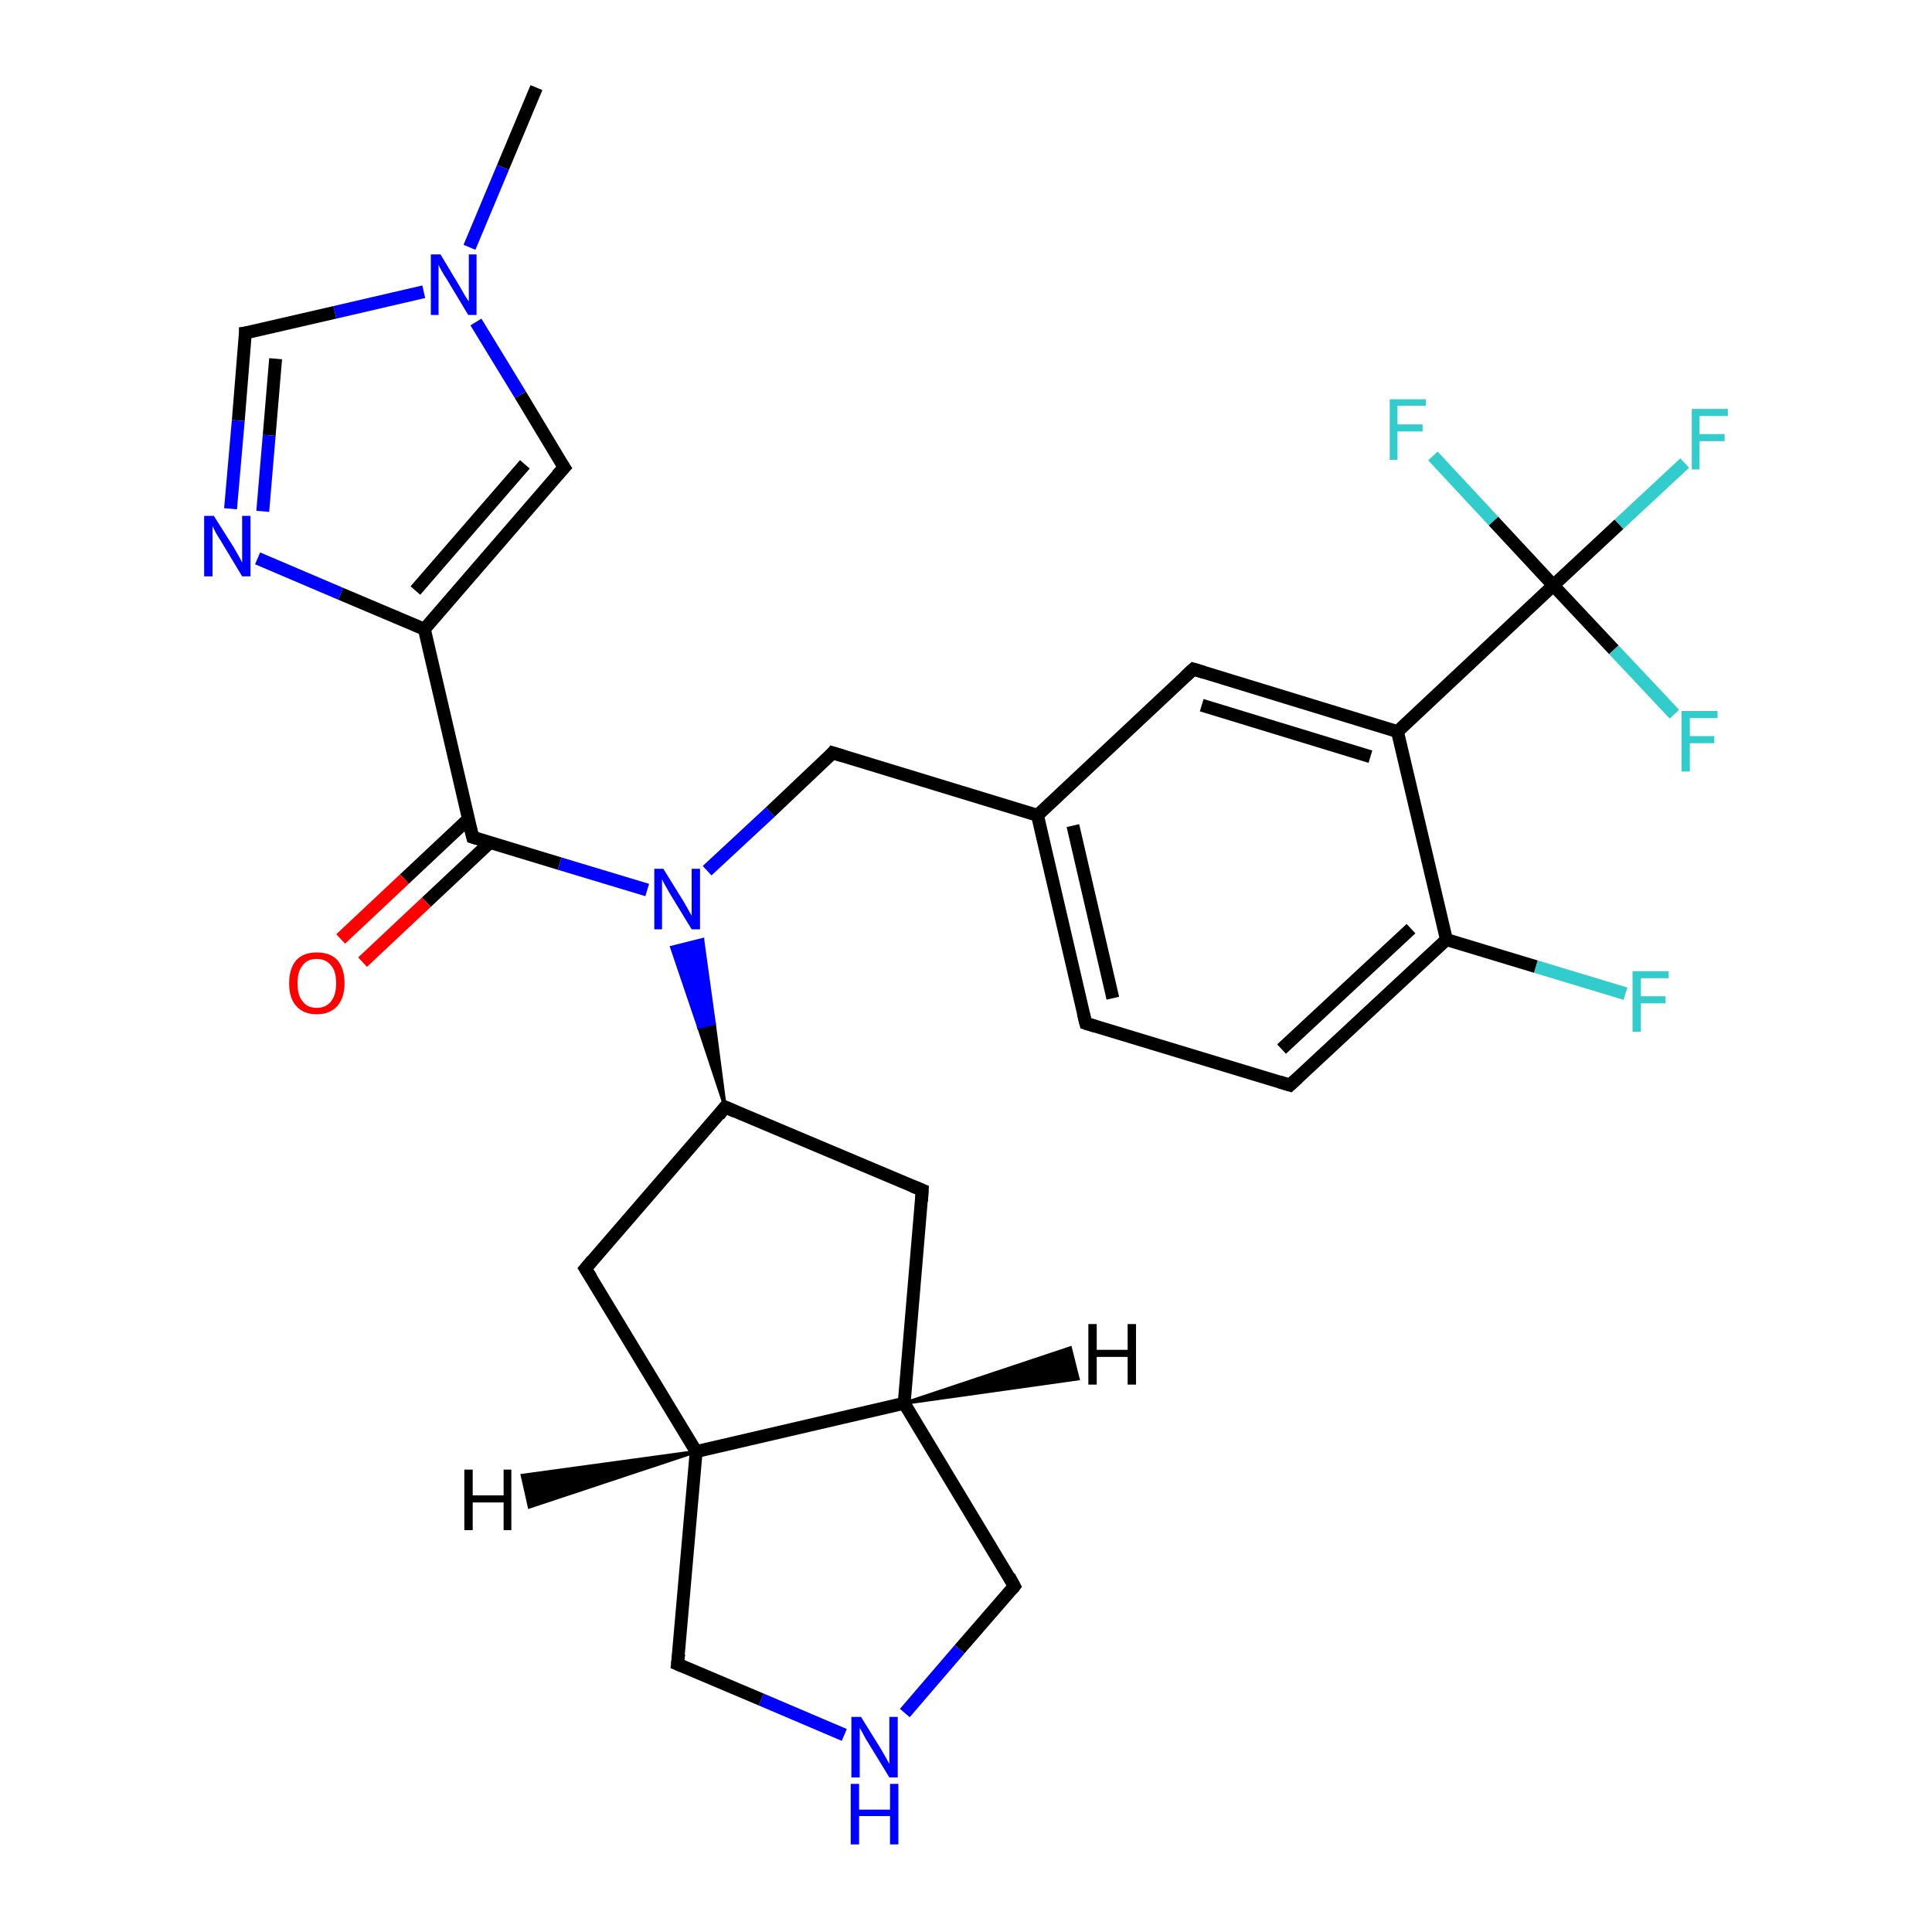 <?xml version='1.0' encoding='iso-8859-1'?>
<svg version='1.1' baseProfile='full'
              xmlns='http://www.w3.org/2000/svg'
                      xmlns:rdkit='http://www.rdkit.org/xml'
                      xmlns:xlink='http://www.w3.org/1999/xlink'
                  xml:space='preserve'
width='300px' height='300px' viewBox='0 0 300 300'>
<!-- END OF HEADER -->
<rect style='opacity:1.0;fill:#FFFFFF;stroke:none' width='300.0' height='300.0' x='0.0' y='0.0'> </rect>
<path class='bond-0 atom-0 atom-1' d='M 83.3,13.6 L 78.1,26.0' style='fill:none;fill-rule:evenodd;stroke:#000000;stroke-width:2.0px;stroke-linecap:butt;stroke-linejoin:miter;stroke-opacity:1' />
<path class='bond-0 atom-0 atom-1' d='M 78.1,26.0 L 72.9,38.4' style='fill:none;fill-rule:evenodd;stroke:#0000FF;stroke-width:2.0px;stroke-linecap:butt;stroke-linejoin:miter;stroke-opacity:1' />
<path class='bond-1 atom-1 atom-2' d='M 65.8,45.3 L 52.0,48.5' style='fill:none;fill-rule:evenodd;stroke:#0000FF;stroke-width:2.0px;stroke-linecap:butt;stroke-linejoin:miter;stroke-opacity:1' />
<path class='bond-1 atom-1 atom-2' d='M 52.0,48.5 L 38.1,51.7' style='fill:none;fill-rule:evenodd;stroke:#000000;stroke-width:2.0px;stroke-linecap:butt;stroke-linejoin:miter;stroke-opacity:1' />
<path class='bond-2 atom-2 atom-3' d='M 38.1,51.7 L 37.0,65.3' style='fill:none;fill-rule:evenodd;stroke:#000000;stroke-width:2.0px;stroke-linecap:butt;stroke-linejoin:miter;stroke-opacity:1' />
<path class='bond-2 atom-2 atom-3' d='M 37.0,65.3 L 35.8,79.0' style='fill:none;fill-rule:evenodd;stroke:#0000FF;stroke-width:2.0px;stroke-linecap:butt;stroke-linejoin:miter;stroke-opacity:1' />
<path class='bond-2 atom-2 atom-3' d='M 42.8,55.7 L 41.8,67.6' style='fill:none;fill-rule:evenodd;stroke:#000000;stroke-width:2.0px;stroke-linecap:butt;stroke-linejoin:miter;stroke-opacity:1' />
<path class='bond-2 atom-2 atom-3' d='M 41.8,67.6 L 40.8,79.4' style='fill:none;fill-rule:evenodd;stroke:#0000FF;stroke-width:2.0px;stroke-linecap:butt;stroke-linejoin:miter;stroke-opacity:1' />
<path class='bond-3 atom-3 atom-4' d='M 40.0,86.7 L 52.9,92.2' style='fill:none;fill-rule:evenodd;stroke:#0000FF;stroke-width:2.0px;stroke-linecap:butt;stroke-linejoin:miter;stroke-opacity:1' />
<path class='bond-3 atom-3 atom-4' d='M 52.9,92.2 L 65.9,97.7' style='fill:none;fill-rule:evenodd;stroke:#000000;stroke-width:2.0px;stroke-linecap:butt;stroke-linejoin:miter;stroke-opacity:1' />
<path class='bond-4 atom-4 atom-5' d='M 65.9,97.7 L 87.6,72.6' style='fill:none;fill-rule:evenodd;stroke:#000000;stroke-width:2.0px;stroke-linecap:butt;stroke-linejoin:miter;stroke-opacity:1' />
<path class='bond-4 atom-4 atom-5' d='M 64.5,91.7 L 81.5,72.1' style='fill:none;fill-rule:evenodd;stroke:#000000;stroke-width:2.0px;stroke-linecap:butt;stroke-linejoin:miter;stroke-opacity:1' />
<path class='bond-5 atom-4 atom-6' d='M 65.9,97.7 L 73.4,130.0' style='fill:none;fill-rule:evenodd;stroke:#000000;stroke-width:2.0px;stroke-linecap:butt;stroke-linejoin:miter;stroke-opacity:1' />
<path class='bond-6 atom-6 atom-7' d='M 72.7,127.2 L 62.8,136.5' style='fill:none;fill-rule:evenodd;stroke:#000000;stroke-width:2.0px;stroke-linecap:butt;stroke-linejoin:miter;stroke-opacity:1' />
<path class='bond-6 atom-6 atom-7' d='M 62.8,136.5 L 52.9,145.8' style='fill:none;fill-rule:evenodd;stroke:#FF0000;stroke-width:2.0px;stroke-linecap:butt;stroke-linejoin:miter;stroke-opacity:1' />
<path class='bond-6 atom-6 atom-7' d='M 76.1,130.8 L 66.2,140.1' style='fill:none;fill-rule:evenodd;stroke:#000000;stroke-width:2.0px;stroke-linecap:butt;stroke-linejoin:miter;stroke-opacity:1' />
<path class='bond-6 atom-6 atom-7' d='M 66.2,140.1 L 56.3,149.4' style='fill:none;fill-rule:evenodd;stroke:#FF0000;stroke-width:2.0px;stroke-linecap:butt;stroke-linejoin:miter;stroke-opacity:1' />
<path class='bond-7 atom-6 atom-8' d='M 73.4,130.0 L 86.9,134.1' style='fill:none;fill-rule:evenodd;stroke:#000000;stroke-width:2.0px;stroke-linecap:butt;stroke-linejoin:miter;stroke-opacity:1' />
<path class='bond-7 atom-6 atom-8' d='M 86.9,134.1 L 100.5,138.2' style='fill:none;fill-rule:evenodd;stroke:#0000FF;stroke-width:2.0px;stroke-linecap:butt;stroke-linejoin:miter;stroke-opacity:1' />
<path class='bond-8 atom-8 atom-9' d='M 109.8,135.2 L 119.6,126.1' style='fill:none;fill-rule:evenodd;stroke:#0000FF;stroke-width:2.0px;stroke-linecap:butt;stroke-linejoin:miter;stroke-opacity:1' />
<path class='bond-8 atom-8 atom-9' d='M 119.6,126.1 L 129.3,116.9' style='fill:none;fill-rule:evenodd;stroke:#000000;stroke-width:2.0px;stroke-linecap:butt;stroke-linejoin:miter;stroke-opacity:1' />
<path class='bond-9 atom-9 atom-10' d='M 129.3,116.9 L 161.1,126.6' style='fill:none;fill-rule:evenodd;stroke:#000000;stroke-width:2.0px;stroke-linecap:butt;stroke-linejoin:miter;stroke-opacity:1' />
<path class='bond-10 atom-10 atom-11' d='M 161.1,126.6 L 168.6,158.9' style='fill:none;fill-rule:evenodd;stroke:#000000;stroke-width:2.0px;stroke-linecap:butt;stroke-linejoin:miter;stroke-opacity:1' />
<path class='bond-10 atom-10 atom-11' d='M 166.6,128.2 L 172.8,155.0' style='fill:none;fill-rule:evenodd;stroke:#000000;stroke-width:2.0px;stroke-linecap:butt;stroke-linejoin:miter;stroke-opacity:1' />
<path class='bond-11 atom-11 atom-12' d='M 168.6,158.9 L 200.3,168.5' style='fill:none;fill-rule:evenodd;stroke:#000000;stroke-width:2.0px;stroke-linecap:butt;stroke-linejoin:miter;stroke-opacity:1' />
<path class='bond-12 atom-12 atom-13' d='M 200.3,168.5 L 224.6,145.9' style='fill:none;fill-rule:evenodd;stroke:#000000;stroke-width:2.0px;stroke-linecap:butt;stroke-linejoin:miter;stroke-opacity:1' />
<path class='bond-12 atom-12 atom-13' d='M 199.0,162.9 L 219.1,144.2' style='fill:none;fill-rule:evenodd;stroke:#000000;stroke-width:2.0px;stroke-linecap:butt;stroke-linejoin:miter;stroke-opacity:1' />
<path class='bond-13 atom-13 atom-14' d='M 224.6,145.9 L 238.5,150.1' style='fill:none;fill-rule:evenodd;stroke:#000000;stroke-width:2.0px;stroke-linecap:butt;stroke-linejoin:miter;stroke-opacity:1' />
<path class='bond-13 atom-13 atom-14' d='M 238.5,150.1 L 252.4,154.3' style='fill:none;fill-rule:evenodd;stroke:#33CCCC;stroke-width:2.0px;stroke-linecap:butt;stroke-linejoin:miter;stroke-opacity:1' />
<path class='bond-14 atom-13 atom-15' d='M 224.6,145.9 L 217.0,113.6' style='fill:none;fill-rule:evenodd;stroke:#000000;stroke-width:2.0px;stroke-linecap:butt;stroke-linejoin:miter;stroke-opacity:1' />
<path class='bond-15 atom-15 atom-16' d='M 217.0,113.6 L 185.3,103.9' style='fill:none;fill-rule:evenodd;stroke:#000000;stroke-width:2.0px;stroke-linecap:butt;stroke-linejoin:miter;stroke-opacity:1' />
<path class='bond-15 atom-15 atom-16' d='M 212.8,117.5 L 186.6,109.5' style='fill:none;fill-rule:evenodd;stroke:#000000;stroke-width:2.0px;stroke-linecap:butt;stroke-linejoin:miter;stroke-opacity:1' />
<path class='bond-16 atom-15 atom-17' d='M 217.0,113.6 L 241.2,90.9' style='fill:none;fill-rule:evenodd;stroke:#000000;stroke-width:2.0px;stroke-linecap:butt;stroke-linejoin:miter;stroke-opacity:1' />
<path class='bond-17 atom-17 atom-18' d='M 241.2,90.9 L 251.4,81.4' style='fill:none;fill-rule:evenodd;stroke:#000000;stroke-width:2.0px;stroke-linecap:butt;stroke-linejoin:miter;stroke-opacity:1' />
<path class='bond-17 atom-17 atom-18' d='M 251.4,81.4 L 261.6,71.9' style='fill:none;fill-rule:evenodd;stroke:#33CCCC;stroke-width:2.0px;stroke-linecap:butt;stroke-linejoin:miter;stroke-opacity:1' />
<path class='bond-18 atom-17 atom-19' d='M 241.2,90.9 L 250.6,100.9' style='fill:none;fill-rule:evenodd;stroke:#000000;stroke-width:2.0px;stroke-linecap:butt;stroke-linejoin:miter;stroke-opacity:1' />
<path class='bond-18 atom-17 atom-19' d='M 250.6,100.9 L 260.0,110.9' style='fill:none;fill-rule:evenodd;stroke:#33CCCC;stroke-width:2.0px;stroke-linecap:butt;stroke-linejoin:miter;stroke-opacity:1' />
<path class='bond-19 atom-17 atom-20' d='M 241.2,90.9 L 231.9,80.9' style='fill:none;fill-rule:evenodd;stroke:#000000;stroke-width:2.0px;stroke-linecap:butt;stroke-linejoin:miter;stroke-opacity:1' />
<path class='bond-19 atom-17 atom-20' d='M 231.9,80.9 L 222.5,70.8' style='fill:none;fill-rule:evenodd;stroke:#33CCCC;stroke-width:2.0px;stroke-linecap:butt;stroke-linejoin:miter;stroke-opacity:1' />
<path class='bond-20 atom-21 atom-8' d='M 112.6,171.9 L 108.5,159.5 L 110.9,158.9 Z' style='fill:#000000;fill-rule:evenodd;fill-opacity:1;stroke:#000000;stroke-width:0.5px;stroke-linecap:butt;stroke-linejoin:miter;stroke-opacity:1;' />
<path class='bond-20 atom-21 atom-8' d='M 108.5,159.5 L 109.1,145.9 L 104.3,147.1 Z' style='fill:#0000FF;fill-rule:evenodd;fill-opacity:1;stroke:#0000FF;stroke-width:0.5px;stroke-linecap:butt;stroke-linejoin:miter;stroke-opacity:1;' />
<path class='bond-20 atom-21 atom-8' d='M 108.5,159.5 L 110.9,158.9 L 109.1,145.9 Z' style='fill:#0000FF;fill-rule:evenodd;fill-opacity:1;stroke:#0000FF;stroke-width:0.5px;stroke-linecap:butt;stroke-linejoin:miter;stroke-opacity:1;' />
<path class='bond-21 atom-21 atom-22' d='M 112.6,171.9 L 143.2,184.8' style='fill:none;fill-rule:evenodd;stroke:#000000;stroke-width:2.0px;stroke-linecap:butt;stroke-linejoin:miter;stroke-opacity:1' />
<path class='bond-22 atom-22 atom-23' d='M 143.2,184.8 L 140.4,217.9' style='fill:none;fill-rule:evenodd;stroke:#000000;stroke-width:2.0px;stroke-linecap:butt;stroke-linejoin:miter;stroke-opacity:1' />
<path class='bond-23 atom-23 atom-24' d='M 140.4,217.9 L 157.5,246.3' style='fill:none;fill-rule:evenodd;stroke:#000000;stroke-width:2.0px;stroke-linecap:butt;stroke-linejoin:miter;stroke-opacity:1' />
<path class='bond-24 atom-24 atom-25' d='M 157.5,246.3 L 149.0,256.1' style='fill:none;fill-rule:evenodd;stroke:#000000;stroke-width:2.0px;stroke-linecap:butt;stroke-linejoin:miter;stroke-opacity:1' />
<path class='bond-24 atom-24 atom-25' d='M 149.0,256.1 L 140.5,266.0' style='fill:none;fill-rule:evenodd;stroke:#0000FF;stroke-width:2.0px;stroke-linecap:butt;stroke-linejoin:miter;stroke-opacity:1' />
<path class='bond-25 atom-25 atom-26' d='M 131.1,269.4 L 118.2,263.9' style='fill:none;fill-rule:evenodd;stroke:#0000FF;stroke-width:2.0px;stroke-linecap:butt;stroke-linejoin:miter;stroke-opacity:1' />
<path class='bond-25 atom-25 atom-26' d='M 118.2,263.9 L 105.2,258.4' style='fill:none;fill-rule:evenodd;stroke:#000000;stroke-width:2.0px;stroke-linecap:butt;stroke-linejoin:miter;stroke-opacity:1' />
<path class='bond-26 atom-26 atom-27' d='M 105.2,258.4 L 108.1,225.4' style='fill:none;fill-rule:evenodd;stroke:#000000;stroke-width:2.0px;stroke-linecap:butt;stroke-linejoin:miter;stroke-opacity:1' />
<path class='bond-27 atom-27 atom-28' d='M 108.1,225.4 L 90.9,197.0' style='fill:none;fill-rule:evenodd;stroke:#000000;stroke-width:2.0px;stroke-linecap:butt;stroke-linejoin:miter;stroke-opacity:1' />
<path class='bond-28 atom-5 atom-1' d='M 87.6,72.6 L 80.8,61.3' style='fill:none;fill-rule:evenodd;stroke:#000000;stroke-width:2.0px;stroke-linecap:butt;stroke-linejoin:miter;stroke-opacity:1' />
<path class='bond-28 atom-5 atom-1' d='M 80.8,61.3 L 73.9,50.0' style='fill:none;fill-rule:evenodd;stroke:#0000FF;stroke-width:2.0px;stroke-linecap:butt;stroke-linejoin:miter;stroke-opacity:1' />
<path class='bond-29 atom-16 atom-10' d='M 185.3,103.9 L 161.1,126.6' style='fill:none;fill-rule:evenodd;stroke:#000000;stroke-width:2.0px;stroke-linecap:butt;stroke-linejoin:miter;stroke-opacity:1' />
<path class='bond-30 atom-28 atom-21' d='M 90.9,197.0 L 112.6,171.9' style='fill:none;fill-rule:evenodd;stroke:#000000;stroke-width:2.0px;stroke-linecap:butt;stroke-linejoin:miter;stroke-opacity:1' />
<path class='bond-31 atom-27 atom-23' d='M 108.1,225.4 L 140.4,217.9' style='fill:none;fill-rule:evenodd;stroke:#000000;stroke-width:2.0px;stroke-linecap:butt;stroke-linejoin:miter;stroke-opacity:1' />
<path class='bond-32 atom-23 atom-29' d='M 140.4,217.9 L 166.2,209.3 L 167.4,214.1 Z' style='fill:#000000;fill-rule:evenodd;fill-opacity:1;stroke:#000000;stroke-width:0.5px;stroke-linecap:butt;stroke-linejoin:miter;stroke-opacity:1;' />
<path class='bond-33 atom-27 atom-30' d='M 108.1,225.4 L 82.2,234.0 L 81.1,229.1 Z' style='fill:#000000;fill-rule:evenodd;fill-opacity:1;stroke:#000000;stroke-width:0.5px;stroke-linecap:butt;stroke-linejoin:miter;stroke-opacity:1;' />
<path d='M 38.8,51.6 L 38.1,51.7 L 38.1,52.4' style='fill:none;stroke:#000000;stroke-width:2.0px;stroke-linecap:butt;stroke-linejoin:miter;stroke-opacity:1;' />
<path d='M 86.5,73.8 L 87.6,72.6 L 87.2,72.0' style='fill:none;stroke:#000000;stroke-width:2.0px;stroke-linecap:butt;stroke-linejoin:miter;stroke-opacity:1;' />
<path d='M 73.0,128.4 L 73.4,130.0 L 74.1,130.2' style='fill:none;stroke:#000000;stroke-width:2.0px;stroke-linecap:butt;stroke-linejoin:miter;stroke-opacity:1;' />
<path d='M 128.9,117.4 L 129.3,116.9 L 130.9,117.4' style='fill:none;stroke:#000000;stroke-width:2.0px;stroke-linecap:butt;stroke-linejoin:miter;stroke-opacity:1;' />
<path d='M 168.2,157.3 L 168.6,158.9 L 170.2,159.4' style='fill:none;stroke:#000000;stroke-width:2.0px;stroke-linecap:butt;stroke-linejoin:miter;stroke-opacity:1;' />
<path d='M 198.7,168.0 L 200.3,168.5 L 201.5,167.4' style='fill:none;stroke:#000000;stroke-width:2.0px;stroke-linecap:butt;stroke-linejoin:miter;stroke-opacity:1;' />
<path d='M 186.9,104.4 L 185.3,103.9 L 184.1,105.0' style='fill:none;stroke:#000000;stroke-width:2.0px;stroke-linecap:butt;stroke-linejoin:miter;stroke-opacity:1;' />
<path d='M 114.2,172.6 L 112.6,171.9 L 111.6,173.2' style='fill:none;stroke:#000000;stroke-width:2.0px;stroke-linecap:butt;stroke-linejoin:miter;stroke-opacity:1;' />
<path d='M 141.7,184.2 L 143.2,184.8 L 143.1,186.5' style='fill:none;stroke:#000000;stroke-width:2.0px;stroke-linecap:butt;stroke-linejoin:miter;stroke-opacity:1;' />
<path d='M 156.7,244.8 L 157.5,246.3 L 157.1,246.8' style='fill:none;stroke:#000000;stroke-width:2.0px;stroke-linecap:butt;stroke-linejoin:miter;stroke-opacity:1;' />
<path d='M 105.9,258.7 L 105.2,258.4 L 105.4,256.8' style='fill:none;stroke:#000000;stroke-width:2.0px;stroke-linecap:butt;stroke-linejoin:miter;stroke-opacity:1;' />
<path d='M 91.8,198.4 L 90.9,197.0 L 92.0,195.7' style='fill:none;stroke:#000000;stroke-width:2.0px;stroke-linecap:butt;stroke-linejoin:miter;stroke-opacity:1;' />
<path class='atom-1' d='M 68.4 39.5
L 71.4 44.5
Q 71.7 45.0, 72.2 45.9
Q 72.7 46.7, 72.8 46.8
L 72.8 39.5
L 74.0 39.5
L 74.0 48.9
L 72.7 48.9
L 69.4 43.4
Q 69.0 42.8, 68.6 42.1
Q 68.2 41.4, 68.1 41.1
L 68.1 48.9
L 66.9 48.9
L 66.9 39.5
L 68.4 39.5
' fill='#0000FF'/>
<path class='atom-3' d='M 33.2 80.1
L 36.3 85.0
Q 36.6 85.5, 37.1 86.4
Q 37.6 87.3, 37.6 87.4
L 37.6 80.1
L 38.9 80.1
L 38.9 89.5
L 37.6 89.5
L 34.3 84.0
Q 33.9 83.4, 33.5 82.7
Q 33.1 81.9, 33.0 81.7
L 33.0 89.5
L 31.7 89.5
L 31.7 80.1
L 33.2 80.1
' fill='#0000FF'/>
<path class='atom-7' d='M 44.9 152.7
Q 44.9 150.4, 46.0 149.1
Q 47.1 147.9, 49.2 147.9
Q 51.3 147.9, 52.4 149.1
Q 53.5 150.4, 53.5 152.7
Q 53.5 154.9, 52.4 156.2
Q 51.2 157.5, 49.2 157.5
Q 47.1 157.5, 46.0 156.2
Q 44.9 155.0, 44.9 152.7
M 49.2 156.5
Q 50.6 156.5, 51.4 155.5
Q 52.2 154.5, 52.2 152.7
Q 52.2 150.8, 51.4 149.9
Q 50.6 148.9, 49.2 148.9
Q 47.7 148.9, 47.0 149.9
Q 46.2 150.8, 46.2 152.7
Q 46.2 154.6, 47.0 155.5
Q 47.7 156.5, 49.2 156.5
' fill='#FF0000'/>
<path class='atom-8' d='M 103.0 134.9
L 106.1 139.9
Q 106.4 140.4, 106.9 141.3
Q 107.4 142.2, 107.4 142.2
L 107.4 134.9
L 108.7 134.9
L 108.7 144.3
L 107.4 144.3
L 104.1 138.9
Q 103.7 138.2, 103.3 137.5
Q 102.9 136.8, 102.8 136.5
L 102.8 144.3
L 101.6 144.3
L 101.6 134.9
L 103.0 134.9
' fill='#0000FF'/>
<path class='atom-14' d='M 253.5 150.8
L 259.1 150.8
L 259.1 151.9
L 254.8 151.9
L 254.8 154.7
L 258.6 154.7
L 258.6 155.8
L 254.8 155.8
L 254.8 160.2
L 253.5 160.2
L 253.5 150.8
' fill='#33CCCC'/>
<path class='atom-18' d='M 262.7 63.5
L 268.3 63.5
L 268.3 64.6
L 263.9 64.6
L 263.9 67.4
L 267.8 67.4
L 267.8 68.5
L 263.9 68.5
L 263.9 72.9
L 262.7 72.9
L 262.7 63.5
' fill='#33CCCC'/>
<path class='atom-19' d='M 261.1 110.4
L 266.7 110.4
L 266.7 111.5
L 262.4 111.5
L 262.4 114.3
L 266.2 114.3
L 266.2 115.4
L 262.4 115.4
L 262.4 119.8
L 261.1 119.8
L 261.1 110.4
' fill='#33CCCC'/>
<path class='atom-20' d='M 215.8 62.0
L 221.4 62.0
L 221.4 63.0
L 217.0 63.0
L 217.0 65.9
L 220.9 65.9
L 220.9 67.0
L 217.0 67.0
L 217.0 71.4
L 215.8 71.4
L 215.8 62.0
' fill='#33CCCC'/>
<path class='atom-25' d='M 133.7 266.6
L 136.8 271.6
Q 137.1 272.1, 137.6 273.0
Q 138.1 273.9, 138.1 273.9
L 138.1 266.6
L 139.4 266.6
L 139.4 276.0
L 138.1 276.0
L 134.8 270.6
Q 134.4 270.0, 134.0 269.2
Q 133.6 268.5, 133.5 268.3
L 133.5 276.0
L 132.2 276.0
L 132.2 266.6
L 133.7 266.6
' fill='#0000FF'/>
<path class='atom-25' d='M 132.1 277.0
L 133.4 277.0
L 133.4 281.0
L 138.2 281.0
L 138.2 277.0
L 139.5 277.0
L 139.5 286.4
L 138.2 286.4
L 138.2 282.0
L 133.4 282.0
L 133.4 286.4
L 132.1 286.4
L 132.1 277.0
' fill='#0000FF'/>
<path class='atom-29' d='M 169.0 205.6
L 170.3 205.6
L 170.3 209.6
L 175.1 209.6
L 175.1 205.6
L 176.4 205.6
L 176.4 215.0
L 175.1 215.0
L 175.1 210.7
L 170.3 210.7
L 170.3 215.0
L 169.0 215.0
L 169.0 205.6
' fill='#000000'/>
<path class='atom-30' d='M 72.1 228.2
L 73.4 228.2
L 73.4 232.2
L 78.2 232.2
L 78.2 228.2
L 79.4 228.2
L 79.4 237.6
L 78.2 237.6
L 78.2 233.3
L 73.4 233.3
L 73.4 237.6
L 72.1 237.6
L 72.1 228.2
' fill='#000000'/>
</svg>
